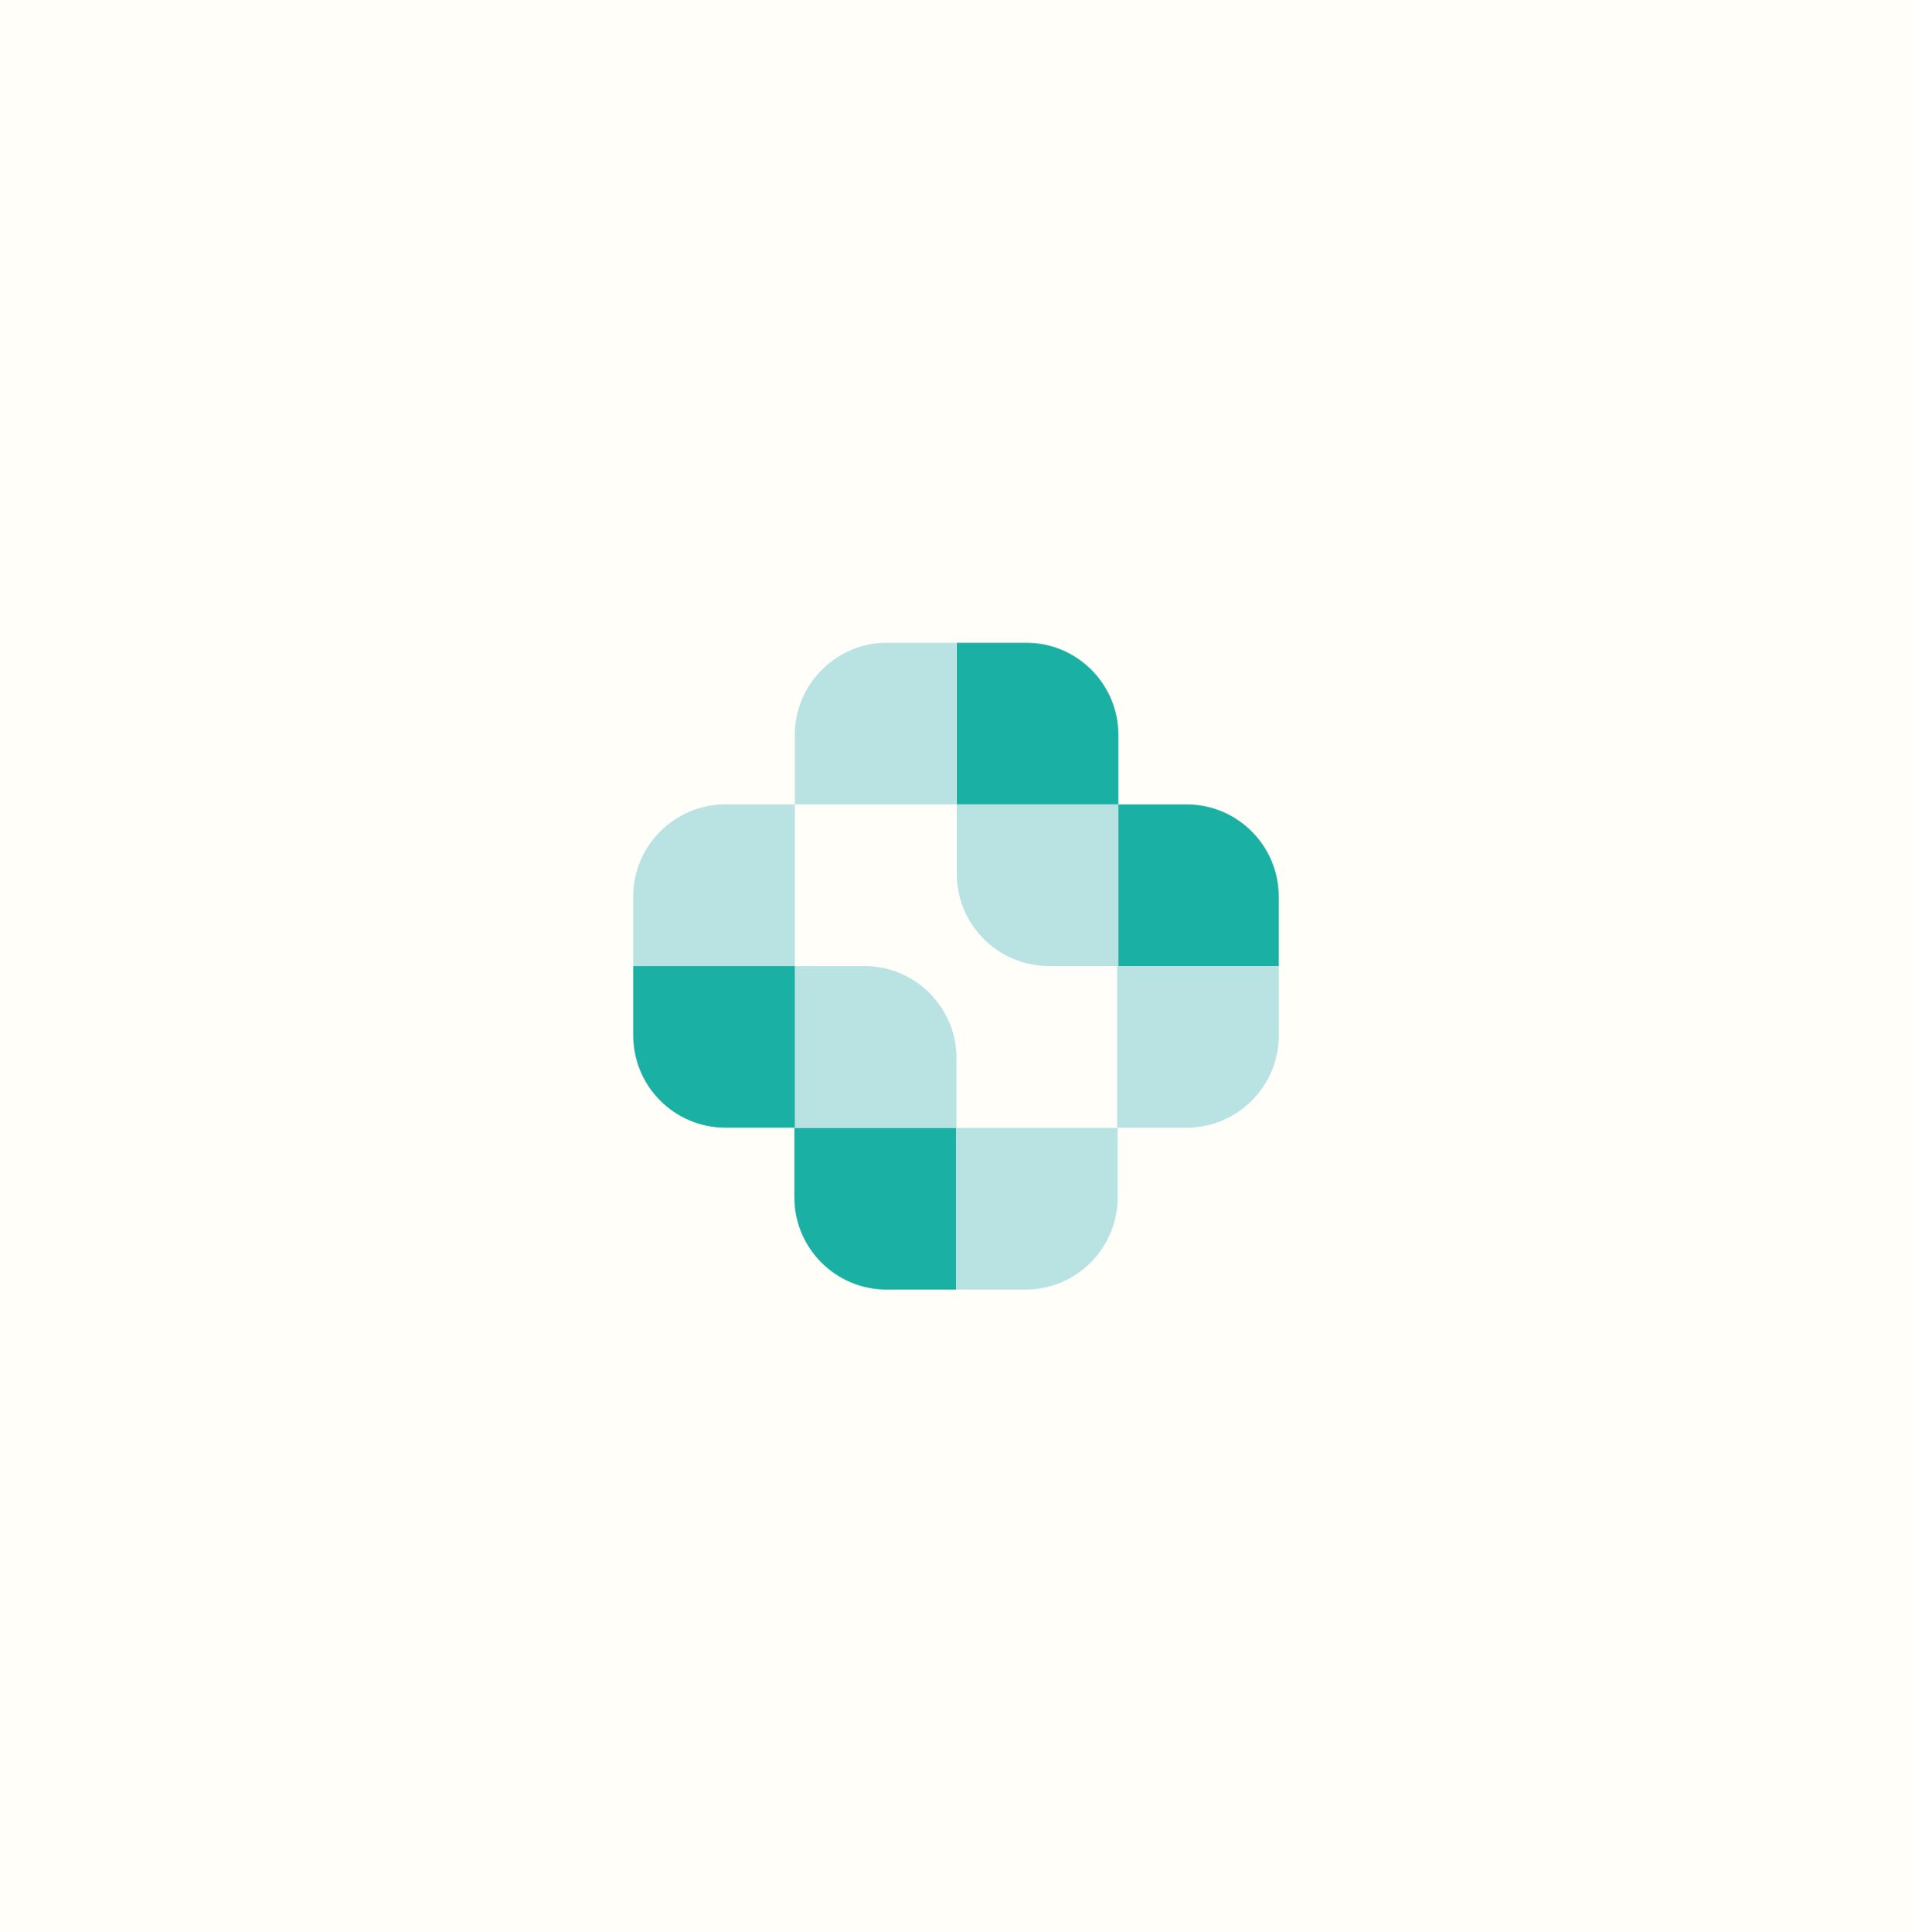 <svg xmlns="http://www.w3.org/2000/svg" id="Layer_1" data-name="Layer 1" viewBox="0 0 473 478"><defs><style>      .cls-1 {        fill: #fffef8;      }      .cls-2 {        fill: #b9e2e2;      }      .cls-3 {        fill: #1ab0a3;      }    </style></defs><rect class="cls-1" x="-2001" y="-646" width="2595" height="2354"></rect><g><path class="cls-3" d="M276.36,238.97v-39.98h17.18c12.59,0,22.8,10.21,22.8,22.8v17.18h-39.98Z"></path><path class="cls-2" d="M276.36,278.95v-39.98h39.98v17.18c0,12.59-10.21,22.8-22.8,22.8h-17.18Z"></path><path class="cls-2" d="M236.69,216.16v-17.18h39.98v39.98h-17.18c-12.59,0-22.8-10.21-22.8-22.8Z"></path><path class="cls-2" d="M196.64,278.95v-39.98h17.18c12.59,0,22.8,10.21,22.8,22.8v17.18h-39.98Z"></path><path class="cls-2" d="M156.66,238.97v-17.18c0-12.59,10.21-22.8,22.8-22.8h17.18v39.98h-39.98Z"></path><path class="cls-3" d="M156.66,256.15v-17.18h39.98v39.98h-17.18c-12.59,0-22.8-10.21-22.8-22.8Z"></path><path class="cls-2" d="M236.5,319v-39.98h39.98v17.18c0,12.59-10.21,22.8-22.8,22.8h-17.18Z"></path><path class="cls-3" d="M196.52,296.2v-17.18h39.98v39.98h-17.18c-12.59,0-22.8-10.21-22.8-22.8Z"></path><path class="cls-3" d="M236.69,198.98v-39.98h17.18c12.59,0,22.8,10.21,22.8,22.8v17.18h-39.98Z"></path><path class="cls-2" d="M196.64,198.98v-17.18c0-12.59,10.21-22.8,22.8-22.8h17.18v39.98h-39.98Z"></path></g></svg>
